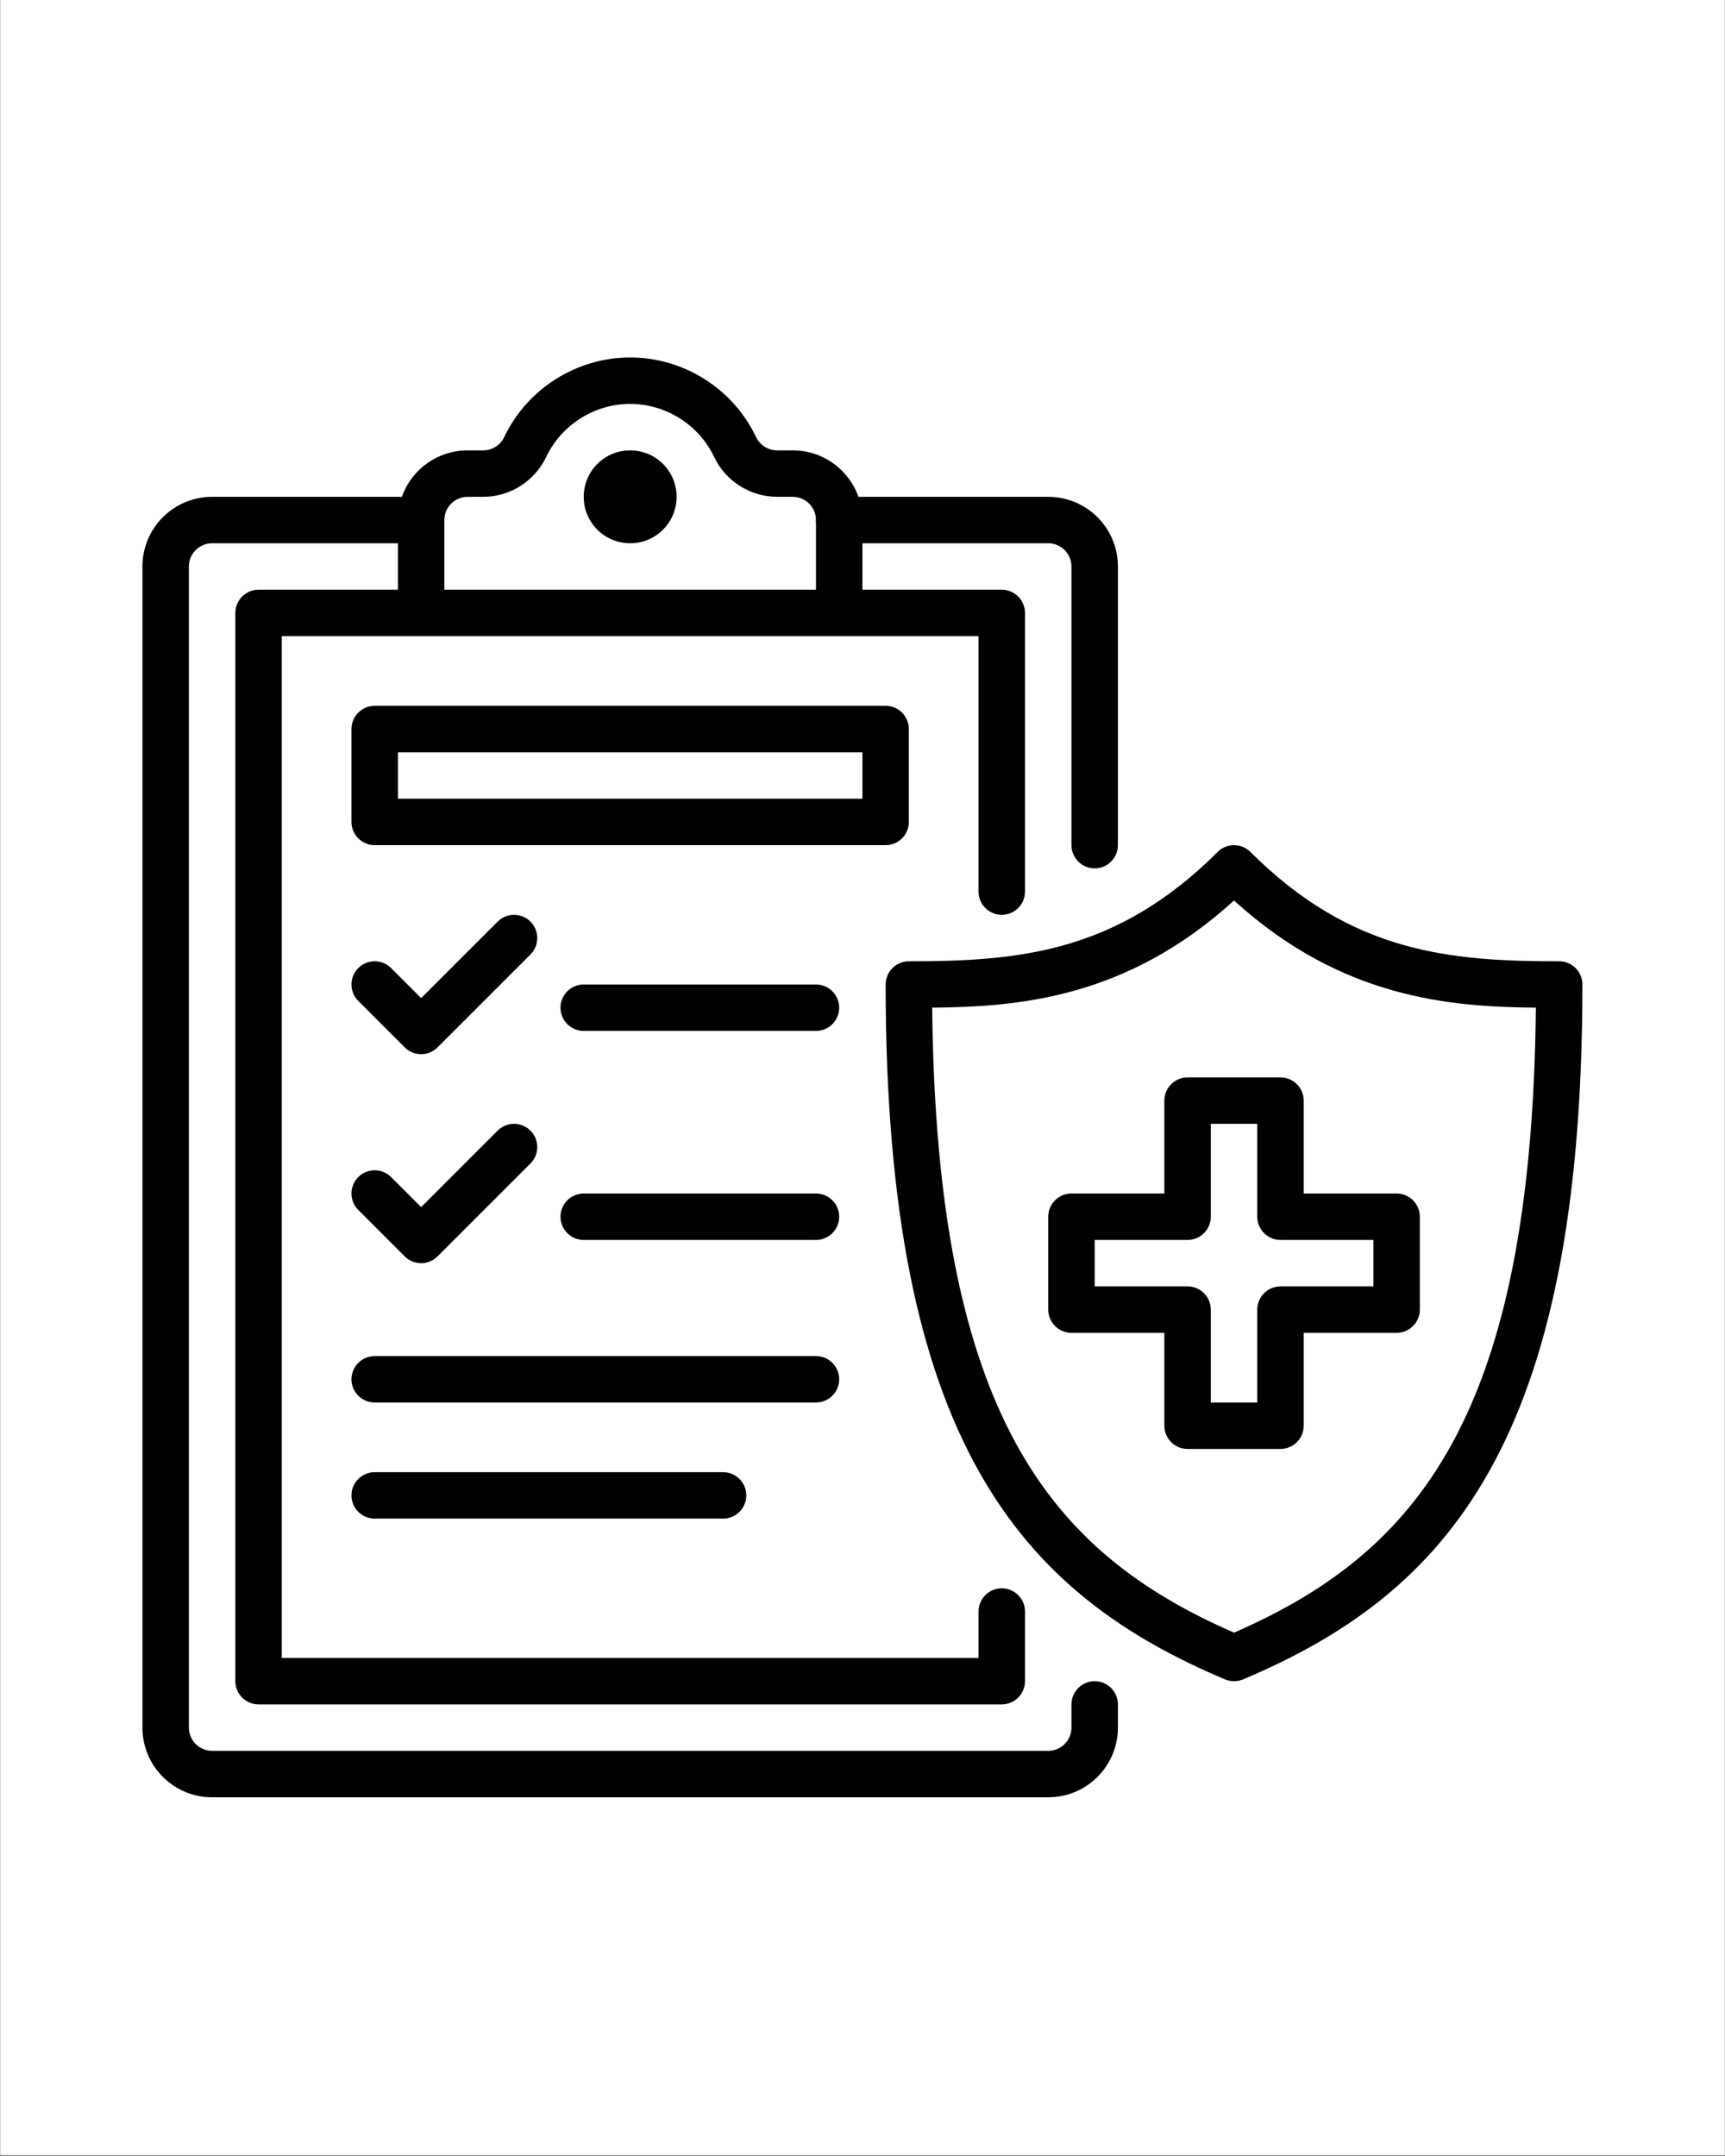 <?xml version="1.0" encoding="utf-8"?>
<svg xmlns="http://www.w3.org/2000/svg" xmlns:xlink="http://www.w3.org/1999/xlink" width="1080" zoomAndPan="magnify" viewBox="0 0 810 1012.5" height="1350" preserveAspectRatio="xMidYMid meet" version="1.0">
  <rect x="0" y="0" width="810" height="1012.5" fill="#808080" stroke="none"/>
  <defs>
    <clipPath id="2c20036bc9">
      <path clip-rule="nonzero" d="M 0.199 0 L 809.801 0 L 809.801 1012 L 0.199 1012 Z M 0.199 0"/>
    </clipPath>
    <clipPath id="94e5177580">
      <path clip-rule="nonzero" d="M 415 396 L 743.047 396 L 743.047 790 L 415 790 Z M 415 396"/>
    </clipPath>
    <clipPath id="d6bab29fbb">
      <path clip-rule="nonzero" d="M 186 167.879 L 405 167.879 L 405 299 L 186 299 Z M 186 167.879"/>
    </clipPath>
    <clipPath id="7aa188386a">
      <path clip-rule="nonzero" d="M 66.879 233 L 525 233 L 525 844.047 L 66.879 844.047 Z M 66.879 233"/>
    </clipPath>
  </defs>
  <g clip-path="url(#2c20036bc9)">
    <path fill="#ffffff" fill-opacity="1" fill-rule="nonzero" d="M 0.199 0 L 809.801 0 L 809.801 1012 L 0.199 1012 Z M 0.199 0"/>
    <path fill="#ffffff" fill-opacity="1" fill-rule="nonzero" d="M 0.199 0 L 809.801 0 L 809.801 1012 L 0.199 1012 Z M 0.199 0"/>
  </g>
  <g clip-path="url(#94e5177580)">
    <path fill="#000000" fill-opacity="1" fill-rule="nonzero" d="M 437.723 473.203 C 439.684 665.207 493.402 729.152 579.457 766.727 C 665.512 729.152 719.23 665.207 721.191 473.203 C 681.145 472.863 629.984 468.941 579.457 422.891 C 528.934 468.941 477.77 472.863 437.723 473.203 Z M 579.457 789.516 C 578.008 789.516 576.562 789.219 575.199 788.664 C 479.559 748.32 415.867 677.391 415.867 462.34 C 415.867 456.332 420.77 451.434 426.773 451.434 C 478.023 451.434 524.289 447.559 571.746 400.098 C 576.008 395.84 582.906 395.84 587.168 400.098 C 634.625 447.559 680.891 451.434 732.141 451.434 C 738.148 451.434 743.047 456.332 743.047 462.34 C 743.047 677.391 679.355 748.32 583.719 788.664 C 582.355 789.219 580.906 789.516 579.457 789.516"/>
  </g>
  <path fill="#000000" fill-opacity="1" fill-rule="nonzero" d="M 317.715 233.316 C 317.715 221.258 307.961 211.504 295.902 211.504 C 283.848 211.504 274.094 221.258 274.094 233.316 C 274.094 245.371 283.848 255.129 295.902 255.129 C 307.961 255.129 317.715 245.371 317.715 233.316"/>
  <g clip-path="url(#d6bab29fbb)">
    <path fill="#000000" fill-opacity="1" fill-rule="nonzero" d="M 208.656 276.938 L 383.152 276.938 L 383.152 244.223 C 383.152 238.215 378.254 233.316 372.246 233.316 L 364.918 233.316 C 352.352 233.316 340.719 225.988 335.352 214.613 C 328.152 199.488 312.688 189.691 295.902 189.691 C 279.117 189.691 263.656 199.488 256.457 214.613 C 251.086 225.988 239.457 233.316 226.891 233.316 L 219.562 233.316 C 213.555 233.316 208.656 238.215 208.656 244.223 Z M 394.059 298.75 L 197.75 298.75 C 191.742 298.75 186.844 293.852 186.844 287.844 L 186.844 244.223 C 186.844 226.16 201.5 211.504 219.562 211.504 L 226.891 211.504 C 231.109 211.504 234.941 209.074 236.773 205.242 C 247.551 182.535 270.77 167.879 295.902 167.879 C 321.039 167.879 344.258 182.535 355.035 205.285 C 356.867 209.074 360.699 211.504 364.918 211.504 L 372.246 211.504 C 390.309 211.504 404.965 226.16 404.965 244.223 L 404.965 287.844 C 404.965 293.852 400.062 298.75 394.059 298.75"/>
  </g>
  <g clip-path="url(#7aa188386a)">
    <path fill="#000000" fill-opacity="1" fill-rule="nonzero" d="M 492.211 844.047 L 99.598 844.047 C 81.535 844.047 66.879 829.391 66.879 811.328 L 66.879 266.031 C 66.879 247.969 81.535 233.316 99.598 233.316 L 197.75 233.316 C 203.758 233.316 208.656 238.215 208.656 244.223 C 208.656 250.227 203.758 255.129 197.75 255.129 L 99.598 255.129 C 93.59 255.129 88.691 260.027 88.691 266.031 L 88.691 811.328 C 88.691 817.336 93.59 822.234 99.598 822.234 L 492.211 822.234 C 498.219 822.234 503.117 817.336 503.117 811.328 L 503.117 800.422 C 503.117 794.414 508.016 789.516 514.023 789.516 C 520.027 789.516 524.93 794.414 524.93 800.422 L 524.93 811.328 C 524.93 829.391 510.273 844.047 492.211 844.047"/>
  </g>
  <path fill="#000000" fill-opacity="1" fill-rule="nonzero" d="M 514.023 407.809 C 508.016 407.809 503.117 402.91 503.117 396.902 L 503.117 266.031 C 503.117 260.027 498.219 255.129 492.211 255.129 L 394.059 255.129 C 388.051 255.129 383.152 250.227 383.152 244.223 C 383.152 238.215 388.051 233.316 394.059 233.316 L 492.211 233.316 C 510.273 233.316 524.93 247.969 524.93 266.031 L 524.93 396.902 C 524.93 402.91 520.027 407.809 514.023 407.809"/>
  <path fill="#000000" fill-opacity="1" fill-rule="nonzero" d="M 470.398 800.422 L 121.41 800.422 C 115.402 800.422 110.504 795.523 110.504 789.516 L 110.504 287.844 C 110.504 281.84 115.402 276.938 121.41 276.938 L 197.75 276.938 C 203.758 276.938 208.656 281.84 208.656 287.844 C 208.656 293.852 203.758 298.75 197.75 298.75 L 132.316 298.75 L 132.316 778.609 L 459.492 778.609 L 459.492 756.801 C 459.492 750.793 464.391 745.895 470.398 745.895 C 476.406 745.895 481.305 750.793 481.305 756.801 L 481.305 789.516 C 481.305 795.523 476.406 800.422 470.398 800.422"/>
  <path fill="#000000" fill-opacity="1" fill-rule="nonzero" d="M 470.398 429.621 C 464.391 429.621 459.492 424.723 459.492 418.715 L 459.492 298.75 L 394.059 298.75 C 388.051 298.75 383.152 293.852 383.152 287.844 C 383.152 281.84 388.051 276.938 394.059 276.938 L 470.398 276.938 C 476.406 276.938 481.305 281.84 481.305 287.844 L 481.305 418.715 C 481.305 424.723 476.406 429.621 470.398 429.621"/>
  <path fill="#000000" fill-opacity="1" fill-rule="nonzero" d="M 186.844 375.094 L 404.965 375.094 L 404.965 353.281 L 186.844 353.281 Z M 415.867 396.902 L 175.938 396.902 C 169.934 396.902 165.031 392.004 165.031 386 L 165.031 342.375 C 165.031 336.367 169.934 331.469 175.938 331.469 L 415.867 331.469 C 421.875 331.469 426.773 336.367 426.773 342.375 L 426.773 386 C 426.773 392.004 421.875 396.902 415.867 396.902"/>
  <path fill="#000000" fill-opacity="1" fill-rule="nonzero" d="M 568.551 658.645 L 590.363 658.645 L 590.363 615.023 C 590.363 609.016 595.262 604.117 601.27 604.117 L 644.895 604.117 L 644.895 582.305 L 601.27 582.305 C 595.262 582.305 590.363 577.406 590.363 571.398 L 590.363 527.773 L 568.551 527.773 L 568.551 571.398 C 568.551 577.406 563.652 582.305 557.645 582.305 L 514.023 582.305 L 514.023 604.117 L 557.645 604.117 C 563.652 604.117 568.551 609.016 568.551 615.023 Z M 601.27 680.457 L 557.645 680.457 C 551.641 680.457 546.738 675.559 546.738 669.551 L 546.738 625.93 L 503.117 625.93 C 497.109 625.93 492.211 621.027 492.211 615.023 L 492.211 571.398 C 492.211 565.391 497.109 560.492 503.117 560.492 L 546.738 560.492 L 546.738 516.867 C 546.738 510.863 551.641 505.965 557.645 505.965 L 601.27 505.965 C 607.277 505.965 612.176 510.863 612.176 516.867 L 612.176 560.492 L 655.797 560.492 C 661.805 560.492 666.703 565.391 666.703 571.398 L 666.703 615.023 C 666.703 621.027 661.805 625.93 655.797 625.93 L 612.176 625.93 L 612.176 669.551 C 612.176 675.559 607.277 680.457 601.27 680.457"/>
  <path fill="#000000" fill-opacity="1" fill-rule="nonzero" d="M 197.75 495.059 C 194.938 495.059 192.172 493.992 190.039 491.863 L 168.227 470.051 C 163.969 465.789 163.969 458.891 168.227 454.629 C 172.488 450.367 179.391 450.367 183.648 454.629 L 197.75 468.73 L 233.664 432.816 C 237.922 428.559 244.824 428.559 249.086 432.816 C 253.344 437.078 253.344 443.977 249.086 448.238 L 205.461 491.863 C 203.332 493.992 200.562 495.059 197.75 495.059"/>
  <path fill="#000000" fill-opacity="1" fill-rule="nonzero" d="M 383.152 484.152 L 274.094 484.152 C 268.086 484.152 263.188 479.254 263.188 473.246 C 263.188 467.238 268.086 462.34 274.094 462.34 L 383.152 462.34 C 389.156 462.34 394.059 467.238 394.059 473.246 C 394.059 479.254 389.156 484.152 383.152 484.152"/>
  <path fill="#000000" fill-opacity="1" fill-rule="nonzero" d="M 197.75 593.211 C 194.938 593.211 192.172 592.145 190.039 590.016 L 168.227 568.203 C 163.969 563.941 163.969 557.043 168.227 552.781 C 172.488 548.523 179.391 548.523 183.648 552.781 L 197.75 566.883 L 233.664 530.969 C 237.922 526.711 244.824 526.711 249.086 530.969 C 253.344 535.23 253.344 542.133 249.086 546.391 L 205.461 590.016 C 203.332 592.145 200.562 593.211 197.75 593.211"/>
  <path fill="#000000" fill-opacity="1" fill-rule="nonzero" d="M 383.152 582.305 L 274.094 582.305 C 268.086 582.305 263.188 577.406 263.188 571.398 C 263.188 565.391 268.086 560.492 274.094 560.492 L 383.152 560.492 C 389.156 560.492 394.059 565.391 394.059 571.398 C 394.059 577.406 389.156 582.305 383.152 582.305"/>
  <path fill="#000000" fill-opacity="1" fill-rule="nonzero" d="M 383.152 658.645 L 175.938 658.645 C 169.934 658.645 165.031 653.746 165.031 647.738 C 165.031 641.734 169.934 636.832 175.938 636.832 L 383.152 636.832 C 389.156 636.832 394.059 641.734 394.059 647.738 C 394.059 653.746 389.156 658.645 383.152 658.645"/>
  <path fill="#000000" fill-opacity="1" fill-rule="nonzero" d="M 339.527 713.176 L 175.938 713.176 C 169.934 713.176 165.031 708.277 165.031 702.27 C 165.031 696.262 169.934 691.363 175.938 691.363 L 339.527 691.363 C 345.535 691.363 350.434 696.262 350.434 702.27 C 350.434 708.277 345.535 713.176 339.527 713.176"/>
</svg>